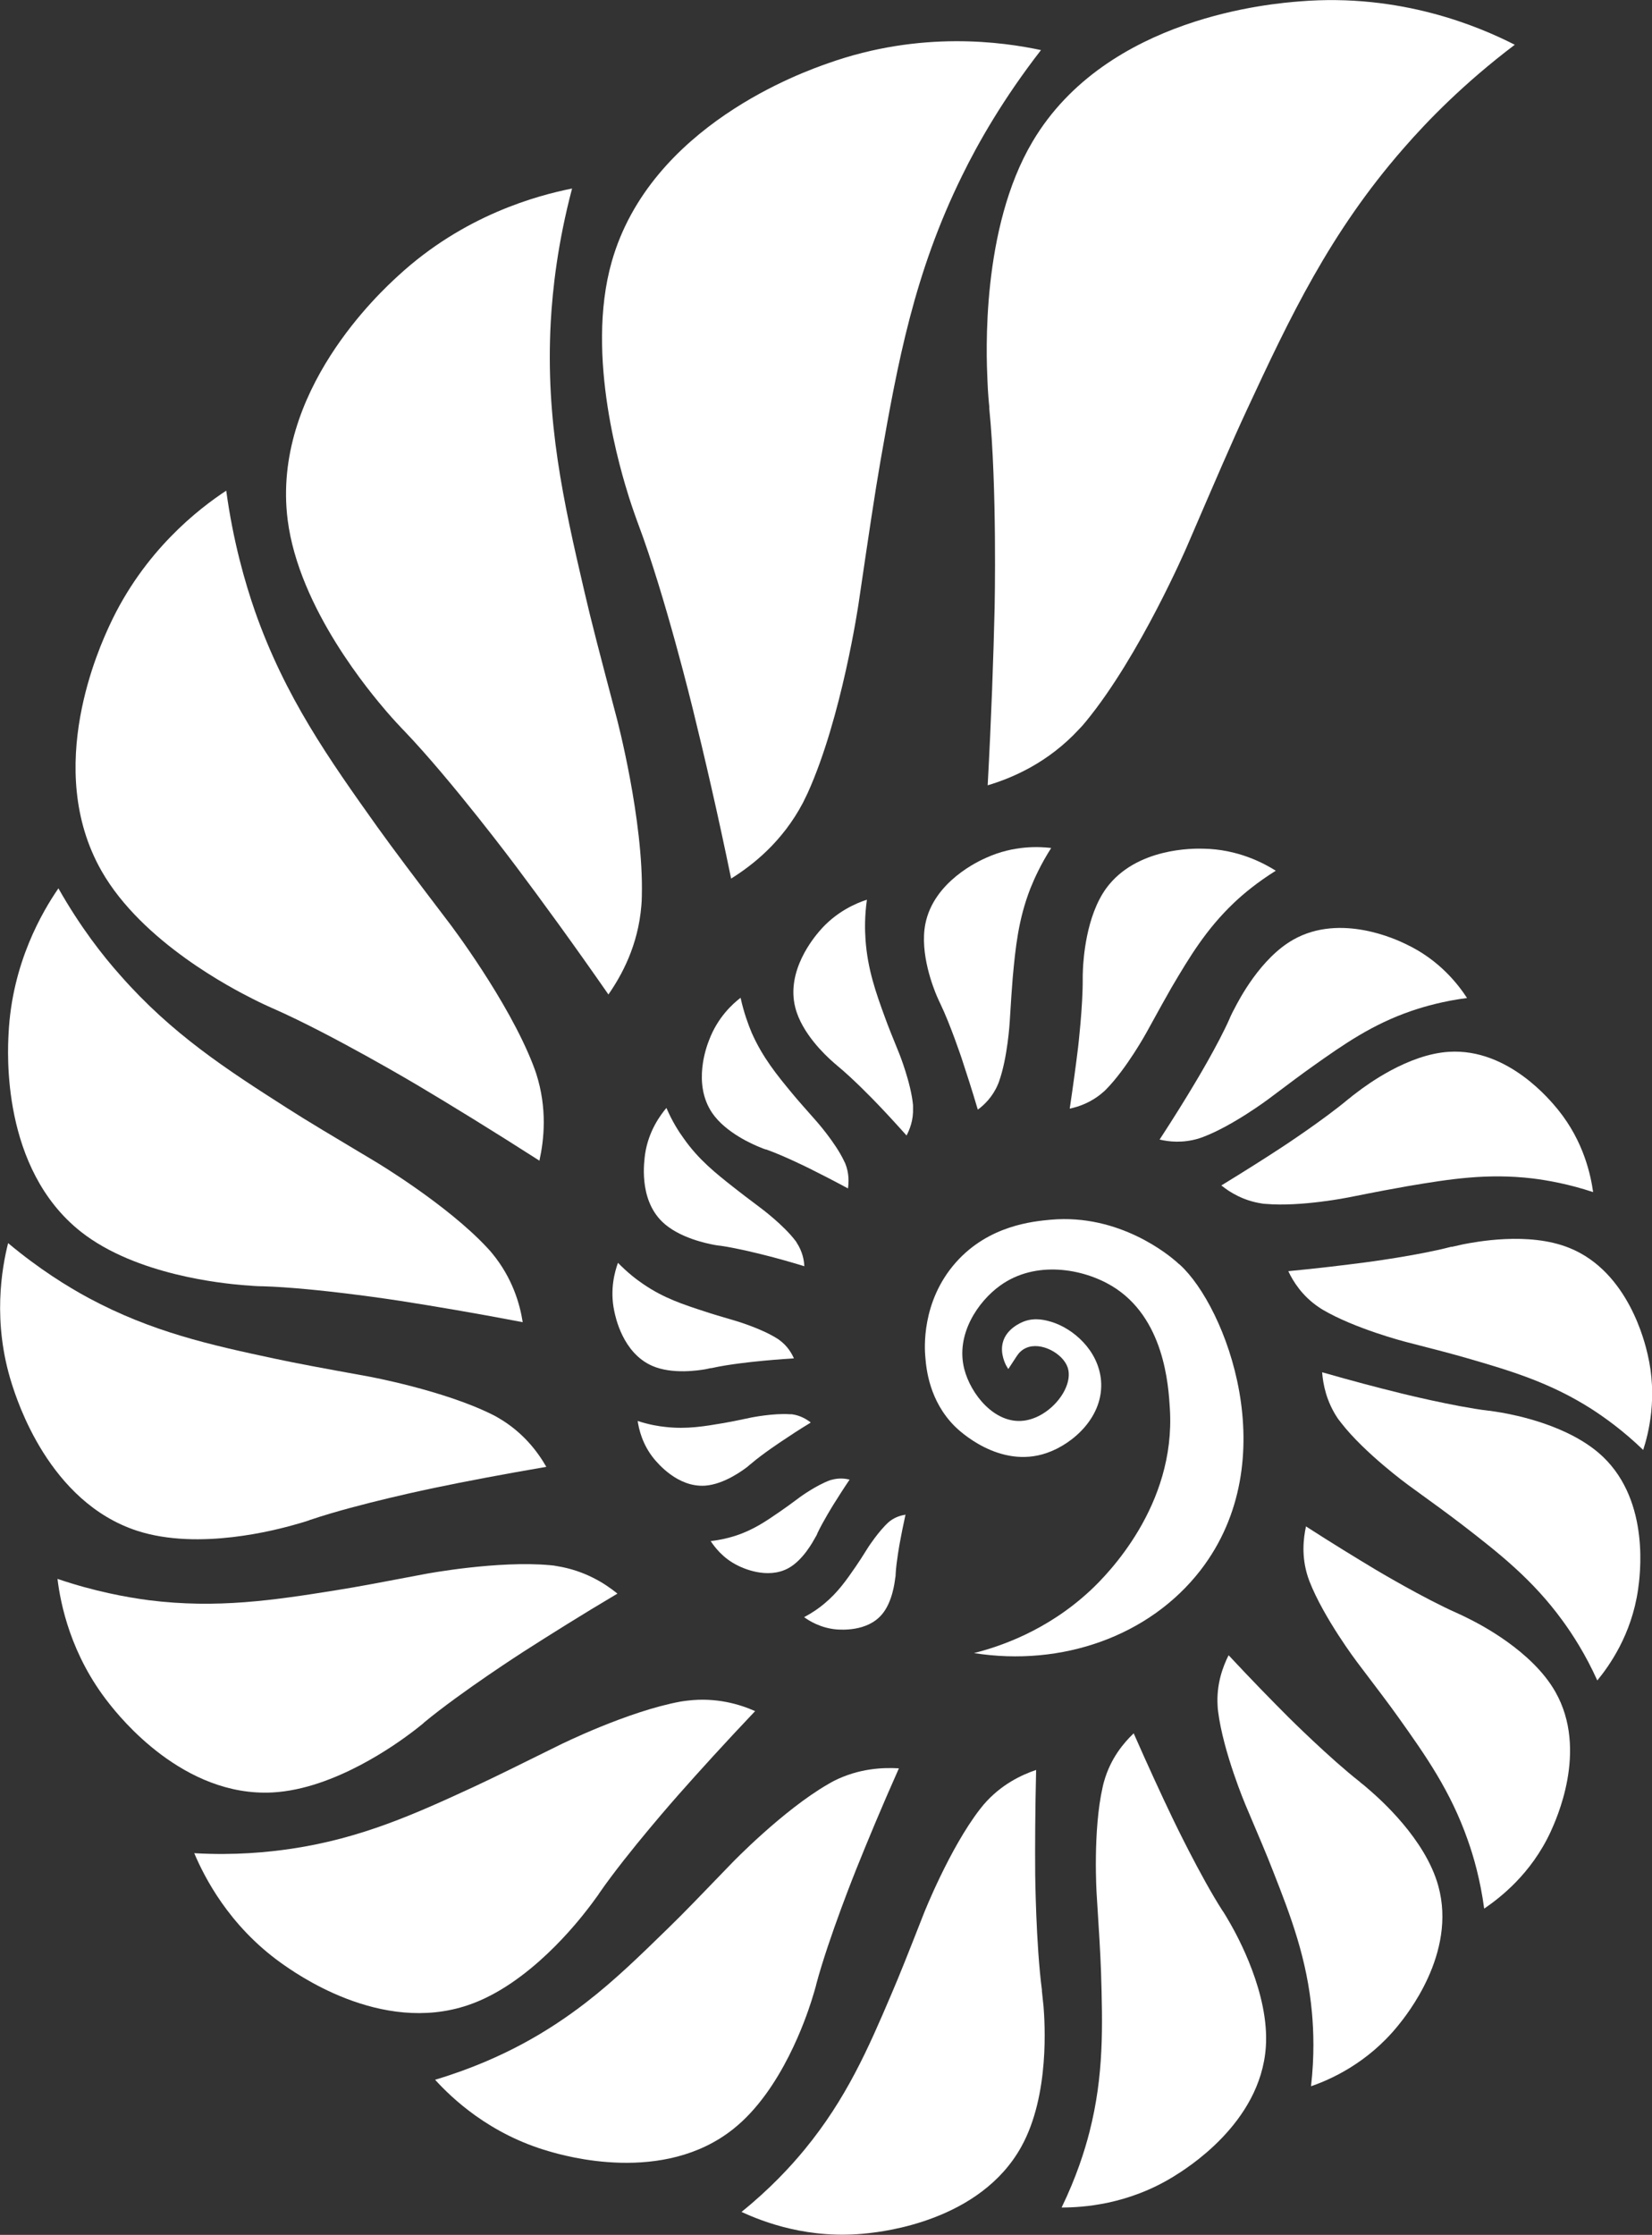 <?xml version="1.0" encoding="UTF-8"?>
<svg id="_Слой_1" data-name="Слой 1" xmlns="http://www.w3.org/2000/svg" viewBox="0 0 71.27 96.38">
  <rect x="0" y="0" width="71.27" height="96.38" fill="#333333" stroke="none"/>
  <defs>
    <style>
      .cls-1 {
        fill: #fff;
      }
    </style>
  </defs>
  <g>
    <path class="cls-1" d="m26.25,42.89c-1.5-2.16-2.85-4.01-3.99-5.53,0,0-2.75-3.68-4.84-5.86,0,0-.03-.03-.06-.06-.11-.12-.37-.39-.68-.75-.64-.75-3.78-4.42-4.27-8.27-.7-5.53,4.03-9.85,4.76-10.52,2.85-2.63,6.01-3.47,7.51-3.77-.62,2.35-.84,4.33-.92,5.76-.23,4.27.55,7.75,1.44,11.57.31,1.35.68,2.75,1.41,5.52,0,0,1.16,4.39,1.08,7.65,0,.17-.01.29-.02.42-.14,1.74-.86,3.03-1.43,3.85Z"/>
    <path class="cls-1" d="m23.28,50.06c-2.03-1.3-3.82-2.4-5.32-3.29,0,0-3.62-2.15-6.16-3.27,0,0-.03-.01-.07-.03-.13-.06-.45-.2-.84-.4-.81-.41-4.75-2.42-6.51-5.51-2.53-4.44-.04-9.75.34-10.58,1.49-3.23,3.87-5.05,5.04-5.82.3,2.2.81,3.96,1.24,5.2,1.3,3.7,3.19,6.37,5.27,9.29.74,1.03,1.54,2.09,3.13,4.18,0,0,2.52,3.31,3.6,6.1.06.15.09.25.13.36.49,1.52.34,2.87.14,3.77Z"/>
    <path class="cls-1" d="m22.55,57.02c-2.03-.39-3.82-.69-5.29-.92,0,0-3.58-.56-5.95-.63,0,0-.03,0-.06,0-.13,0-.42-.02-.8-.05-.77-.07-4.56-.41-6.96-2.3C.04,50.39.33,45.35.37,44.57c.15-3.05,1.47-5.27,2.15-6.26.94,1.66,1.91,2.9,2.66,3.74,2.22,2.53,4.58,4.06,7.18,5.72.92.59,1.9,1.17,3.84,2.33,0,0,3.07,1.83,4.82,3.71.09.1.16.17.22.25.87,1.06,1.19,2.18,1.31,2.96Z"/>
    <path class="cls-1" d="m23.56,63.26c-1.87.32-3.5.63-4.84.91,0,0-3.25.67-5.32,1.37,0,0-.03,0-.05.02-.11.04-.37.12-.7.21-.69.19-4.05,1.11-6.72.25-3.83-1.24-5.2-5.66-5.42-6.34-.85-2.67-.43-5-.16-6.07,1.34,1.12,2.57,1.88,3.48,2.37,2.72,1.46,5.24,2.02,8.01,2.61.98.21,2.01.4,4.05.77,0,0,3.23.59,5.34,1.64.11.05.19.1.26.14,1.09.63,1.72,1.49,2.08,2.12Z"/>
    <path class="cls-1" d="m26.63,68.73c-1.57.93-2.92,1.78-4.03,2.49,0,0-2.68,1.72-4.3,3.06,0,0-.02.02-.04.04-.09.07-.29.24-.55.43-.55.41-3.25,2.4-5.94,2.55-3.87.21-6.62-3.28-7.05-3.82-1.68-2.11-2.11-4.33-2.24-5.39,1.59.54,2.96.79,3.94.92,2.94.37,5.4,0,8.08-.43.95-.15,1.94-.34,3.89-.71,0,0,3.1-.58,5.35-.37.12.01.2.02.29.04,1.19.19,2.06.74,2.6,1.18Z"/>
    <path class="cls-1" d="m32.58,73.79c-1.3,1.37-2.4,2.58-3.31,3.61,0,0-2.19,2.47-3.42,4.25,0,0-.01.02-.03.05-.07.09-.22.31-.43.58-.43.56-2.56,3.3-5.19,4.19-3.79,1.29-7.5-1.41-8.08-1.82-2.26-1.62-3.31-3.72-3.74-4.73,1.74.1,3.16-.04,4.18-.19,3.03-.45,5.37-1.51,7.92-2.69.9-.42,1.83-.88,3.67-1.79,0,0,2.92-1.45,5.22-1.87.12-.02.21-.03.29-.04,1.24-.15,2.26.16,2.91.45Z"/>
    <path class="cls-1" d="m25.28,86.36c1.27-.98,2.38-2.07,3.55-3.21.69-.67,1.38-1.39,2.76-2.82,0,0,2.18-2.26,4.14-3.39.1-.06.18-.1.25-.14,1.08-.54,2.1-.58,2.8-.54-.74,1.66-1.35,3.13-1.84,4.35,0,0-1.19,2.95-1.73,4.98,0,0,0,.02-.01.05-.03.11-.1.36-.2.67-.21.65-1.26,3.83-3.36,5.5-3.02,2.41-7.28,1.16-7.94.97-2.59-.74-4.22-2.31-4.93-3.09,1.61-.48,2.86-1.06,3.74-1.53,1.03-.55,1.94-1.16,2.77-1.8"/>
    <path class="cls-1" d="m44.7,76.33c-.04,1.73-.05,3.24-.04,4.49,0,0,.03,3.03.29,5,0,0,0,.02,0,.05.01.1.04.35.07.66.05.65.28,3.82-.96,6.05-1.78,3.21-5.98,3.66-6.62,3.73-2.54.29-4.54-.5-5.45-.92,1.24-1,2.13-1.97,2.73-2.7,1.79-2.18,2.73-4.33,3.74-6.7.36-.84.71-1.72,1.4-3.48,0,0,1.1-2.78,2.41-4.48.07-.09.12-.15.17-.21.75-.87,1.64-1.28,2.26-1.49Z"/>
    <path class="cls-1" d="m48.9,74.73c.63,1.43,1.2,2.67,1.69,3.69,0,0,1.18,2.47,2.15,3.98,0,0,.01.02.03.04.05.08.17.27.31.52.29.51,1.69,3.02,1.53,5.32-.23,3.31-3.49,5.28-3.99,5.59-1.97,1.21-3.91,1.33-4.82,1.33.63-1.3.99-2.43,1.2-3.25.63-2.46.57-4.59.5-6.91-.03-.82-.08-1.68-.19-3.38,0,0-.17-2.7.26-4.59.02-.1.04-.17.06-.24.28-1,.85-1.67,1.28-2.08Z"/>
    <path class="cls-1" d="m53.02,71.4c.97,1.04,1.85,1.94,2.58,2.67,0,0,1.77,1.76,3.06,2.77,0,0,.02.01.03.03.07.05.23.18.42.35.4.35,2.38,2.08,2.94,4.11.81,2.92-1.4,5.61-1.74,6.03-1.33,1.64-2.96,2.34-3.75,2.61.15-1.31.11-2.39.04-3.17-.21-2.31-.9-4.13-1.68-6.11-.27-.7-.58-1.42-1.19-2.86,0,0-.96-2.27-1.18-4.03-.01-.09-.02-.16-.02-.23-.06-.94.23-1.7.47-2.18Z"/>
    <path class="cls-1" d="m56.33,65.82c1.15.74,2.18,1.37,3.03,1.88,0,0,2.06,1.23,3.51,1.87,0,0,.02,0,.04.02.08.03.26.12.48.23.46.23,2.71,1.38,3.71,3.14,1.44,2.53.01,5.56-.2,6.03-.85,1.84-2.21,2.87-2.87,3.32-.17-1.26-.46-2.26-.71-2.96-.74-2.11-1.81-3.63-3-5.3-.42-.59-.88-1.19-1.78-2.38,0,0-1.43-1.89-2.05-3.48-.03-.08-.05-.14-.07-.2-.28-.87-.19-1.64-.08-2.15Z"/>
    <path class="cls-1" d="m57.04,59.18c1.29.37,2.43.67,3.37.9,0,0,2.28.57,3.82.76,0,0,.02,0,.04,0,.08.01.27.04.51.08.5.09,2.93.53,4.37,1.9,2.07,1.97,1.59,5.21,1.52,5.72-.28,1.97-1.26,3.32-1.76,3.93-.51-1.13-1.07-1.99-1.5-2.58-1.29-1.77-2.73-2.9-4.31-4.12-.56-.43-1.16-.87-2.35-1.73,0,0-1.88-1.37-2.9-2.69-.05-.07-.09-.12-.13-.17-.5-.74-.64-1.48-.68-1.99Z"/>
    <path class="cls-1" d="m55.57,54.82c1.29-.12,2.41-.26,3.34-.38,0,0,2.24-.29,3.69-.67,0,0,.02,0,.04,0,.08-.02.26-.06.49-.11.48-.09,2.81-.56,4.58.16,2.55,1.03,3.26,4.11,3.37,4.58.44,1.86.04,3.42-.19,4.13-.86-.83-1.66-1.4-2.25-1.78-1.78-1.13-3.46-1.63-5.32-2.17-.66-.19-1.34-.37-2.71-.72,0,0-2.16-.56-3.55-1.38-.07-.04-.12-.08-.17-.11-.71-.48-1.1-1.1-1.31-1.55Z"/>
    <path class="cls-1" d="m52.68,51.13c1.03-.63,1.93-1.2,2.66-1.68,0,0,1.77-1.16,2.84-2.06,0,0,.01-.01.03-.02.06-.05.19-.16.37-.29.36-.27,2.14-1.61,3.93-1.72,2.57-.16,4.41,2.14,4.7,2.49,1.13,1.39,1.42,2.86,1.52,3.56-1.06-.35-1.97-.51-2.62-.59-1.96-.23-3.58.03-5.36.33-.63.11-1.28.23-2.58.49,0,0-2.05.41-3.55.28-.08,0-.13-.01-.19-.02-.79-.12-1.37-.48-1.73-.77Z"/>
    <path class="cls-1" d="m50.03,49.14c.6-.92,1.11-1.74,1.52-2.43,0,0,1-1.65,1.51-2.81,0,0,0-.01.01-.03.03-.06.09-.2.19-.38.19-.37,1.12-2.17,2.54-2.97,2.04-1.15,4.47.01,4.84.19,1.48.69,2.3,1.79,2.65,2.33-1.01.13-1.82.36-2.38.55-1.7.58-2.93,1.44-4.27,2.39-.48.34-.96.7-1.92,1.42,0,0-1.52,1.14-2.81,1.63-.07.03-.12.04-.17.06-.7.22-1.32.15-1.73.05Z"/>
    <path class="cls-1" d="m46.15,47.81c.15-1.01.27-1.9.36-2.64,0,0,.21-1.78.2-2.96,0,0,0-.01,0-.03,0-.06,0-.21.01-.39.02-.38.12-2.27,1.01-3.49,1.29-1.75,3.78-1.71,4.17-1.7,1.51.02,2.63.63,3.14.95-.8.5-1.4,1-1.8,1.38-1.21,1.15-1.92,2.34-2.7,3.66-.27.47-.54.96-1.08,1.94,0,0-.85,1.55-1.75,2.46-.05.05-.08.08-.12.11-.51.45-1.06.63-1.44.71Z"/>
    <path class="cls-1" d="m42.18,47.84c-.25-.85-.49-1.58-.69-2.19,0,0-.49-1.47-.93-2.38,0,0,0-.01-.01-.02-.02-.05-.08-.16-.14-.31-.13-.31-.74-1.81-.49-3.09.36-1.84,2.33-2.73,2.63-2.86,1.19-.54,2.29-.48,2.8-.42-.44.69-.72,1.3-.9,1.75-.52,1.34-.64,2.54-.76,3.85-.04.47-.07.95-.13,1.91,0,0-.09,1.53-.46,2.56-.02.05-.03.09-.05.13-.23.54-.59.88-.86,1.08Z"/>
    <path class="cls-1" d="m39.12,48.98c-.52-.58-.98-1.08-1.37-1.48,0,0-.94-.98-1.64-1.55,0,0,0,0-.02-.02-.04-.03-.12-.1-.23-.2-.22-.2-1.27-1.16-1.55-2.28-.41-1.6.83-3.04,1.02-3.27.74-.88,1.64-1.24,2.07-1.38-.1.71-.09,1.3-.06,1.73.09,1.26.44,2.26.84,3.35.14.39.3.78.62,1.57,0,0,.5,1.25.59,2.21,0,.05,0,.09,0,.12.02.52-.14.92-.28,1.19Z"/>
    <path class="cls-1" d="m36.58,51.25c-.63-.34-1.18-.62-1.64-.85,0,0-1.12-.56-1.89-.83,0,0,0,0-.02,0-.04-.01-.14-.05-.26-.1-.25-.1-1.46-.61-2.05-1.48-.85-1.26-.23-2.88-.13-3.13.37-.99,1.03-1.58,1.36-1.83.14.64.33,1.15.48,1.51.47,1.06,1.08,1.81,1.76,2.63.24.29.5.58,1.02,1.17,0,0,.82.92,1.2,1.72.02.04.03.07.05.1.18.44.16.84.12,1.11Z"/>
    <path class="cls-1" d="m34.71,54.61c-.65-.2-1.23-.36-1.71-.48,0,0-1.16-.3-1.94-.41,0,0,0,0-.02,0-.04,0-.14-.02-.26-.04-.25-.05-1.49-.29-2.21-.99-1.04-1.01-.77-2.66-.74-2.92.15-1,.66-1.68.92-1.99.25.58.53,1.02.75,1.32.64.91,1.37,1.49,2.17,2.12.28.22.58.45,1.18.9,0,0,.95.71,1.46,1.38.03.04.05.06.06.09.25.38.32.76.33,1.02Z"/>
    <path class="cls-1" d="m34.26,58.58c-.65.04-1.22.09-1.69.14,0,0-1.13.11-1.87.28,0,0,0,0-.02,0-.04,0-.13.03-.25.05-.24.04-1.42.24-2.3-.15-1.27-.56-1.58-2.12-1.63-2.36-.2-.94.03-1.72.16-2.08.42.43.81.73,1.11.93.88.6,1.72.87,2.64,1.17.33.11.67.21,1.35.41,0,0,1.08.32,1.76.75.04.02.06.04.09.06.35.25.54.57.64.8Z"/>
    <path class="cls-1" d="m34.96,61.36c-.48.29-.89.56-1.23.79,0,0-.82.54-1.31.96,0,0,0,0-.01.01-.03.02-.09.07-.17.14-.17.13-.99.75-1.82.81-1.19.08-2.05-.98-2.19-1.14-.53-.64-.67-1.32-.72-1.65.49.16.91.23,1.22.26.91.1,1.66-.03,2.49-.17.29-.05.59-.11,1.2-.24,0,0,.95-.19,1.65-.14.04,0,.06,0,.09,0,.37.05.64.22.81.35Z"/>
    <path class="cls-1" d="m36.66,63.8c-.28.41-.51.78-.7,1.08,0,0-.46.74-.7,1.25,0,0,0,0,0,.01-.01.03-.04.09-.09.17-.09.16-.52.97-1.16,1.32-.92.5-2.01-.03-2.17-.11-.66-.32-1.02-.82-1.18-1.06.45-.05.82-.15,1.07-.23.77-.25,1.32-.63,1.93-1.05.22-.15.44-.31.87-.63,0,0,.69-.5,1.27-.71.03-.01.05-.02.07-.02.31-.09.59-.06.78-.01Z"/>
    <path class="cls-1" d="m39.06,65.34c-.1.46-.18.86-.24,1.19,0,0-.15.81-.18,1.34,0,0,0,0,0,.01,0,.03,0,.1-.02.18-.02.17-.12,1.03-.57,1.56-.64.76-1.78.66-1.96.65-.69-.06-1.18-.37-1.4-.53.38-.2.67-.41.87-.58.59-.49.95-1.01,1.35-1.59.14-.2.28-.42.55-.85,0,0,.44-.68.87-1.07.02-.02.04-.03.06-.05.25-.19.5-.25.68-.28Z"/>
    <path class="cls-1" d="m31.54,37.88c-.58-2.82-1.15-5.27-1.65-7.3,0,0-1.19-4.89-2.36-7.99,0,0-.01-.04-.03-.08-.06-.17-.2-.55-.36-1.05-.32-1.03-1.91-6.09-.75-10.17,1.67-5.88,8.3-8.2,9.33-8.56,4.01-1.43,7.55-.92,9.19-.57-1.63,2.1-2.71,4-3.4,5.41-2.07,4.2-2.78,8.06-3.52,12.28-.26,1.5-.49,3.06-.95,6.18,0,0-.72,4.92-2.2,8.18-.08.17-.14.29-.2.41-.89,1.69-2.17,2.69-3.1,3.27Z"/>
    <path class="cls-1" d="m42.61,33.87c.16-2.95.25-5.54.3-7.68,0,0,.11-5.18-.23-8.56,0,0,0-.04,0-.09-.02-.18-.06-.6-.08-1.14-.05-1.11-.28-6.55,1.95-10.3C47.76.69,54.96.15,56.07.06c4.36-.36,7.75,1.09,9.28,1.87-2.18,1.65-3.75,3.26-4.81,4.48-3.17,3.63-4.89,7.27-6.75,11.27-.66,1.42-1.3,2.91-2.58,5.88,0,0-2.02,4.7-4.35,7.54-.12.15-.21.25-.31.35-1.33,1.44-2.87,2.1-3.95,2.42Z"/>
  </g>
  <path class="cls-1" d="m43.5,59.04s-.05-.08-.08-.13c-.04-.07-.28-.53-.16-1,.15-.62.81-.88.91-.92.5-.19.96-.05,1.2.02.91.28,2.01,1.2,2.13,2.52.13,1.54-1.18,2.73-2.34,3.13-2.05.71-3.81-.99-3.97-1.15-1.1-1.1-1.23-2.48-1.27-2.99-.03-.32-.19-2.38,1.32-4.08,1.42-1.6,3.34-1.77,4.1-1.84,2.96-.26,5.1,1.54,5.42,1.82.06.06.11.1.15.13,1.96,1.79,4.56,8.41.88,13.17-2.2,2.84-5.98,4.17-9.77,3.57,1.07-.27,3.13-.94,5.02-2.7.74-.69,3.69-3.66,3.43-7.84-.06-1.01-.24-3.93-2.5-5.29-1.25-.75-3.29-1.12-4.82-.02-.96.69-1.93,2.11-1.55,3.6.28,1.09,1.31,2.37,2.55,2.23,1.15-.13,2.2-1.44,1.91-2.3-.21-.61-1.16-1.12-1.79-.84-.19.08-.32.22-.41.36"/>
</svg>